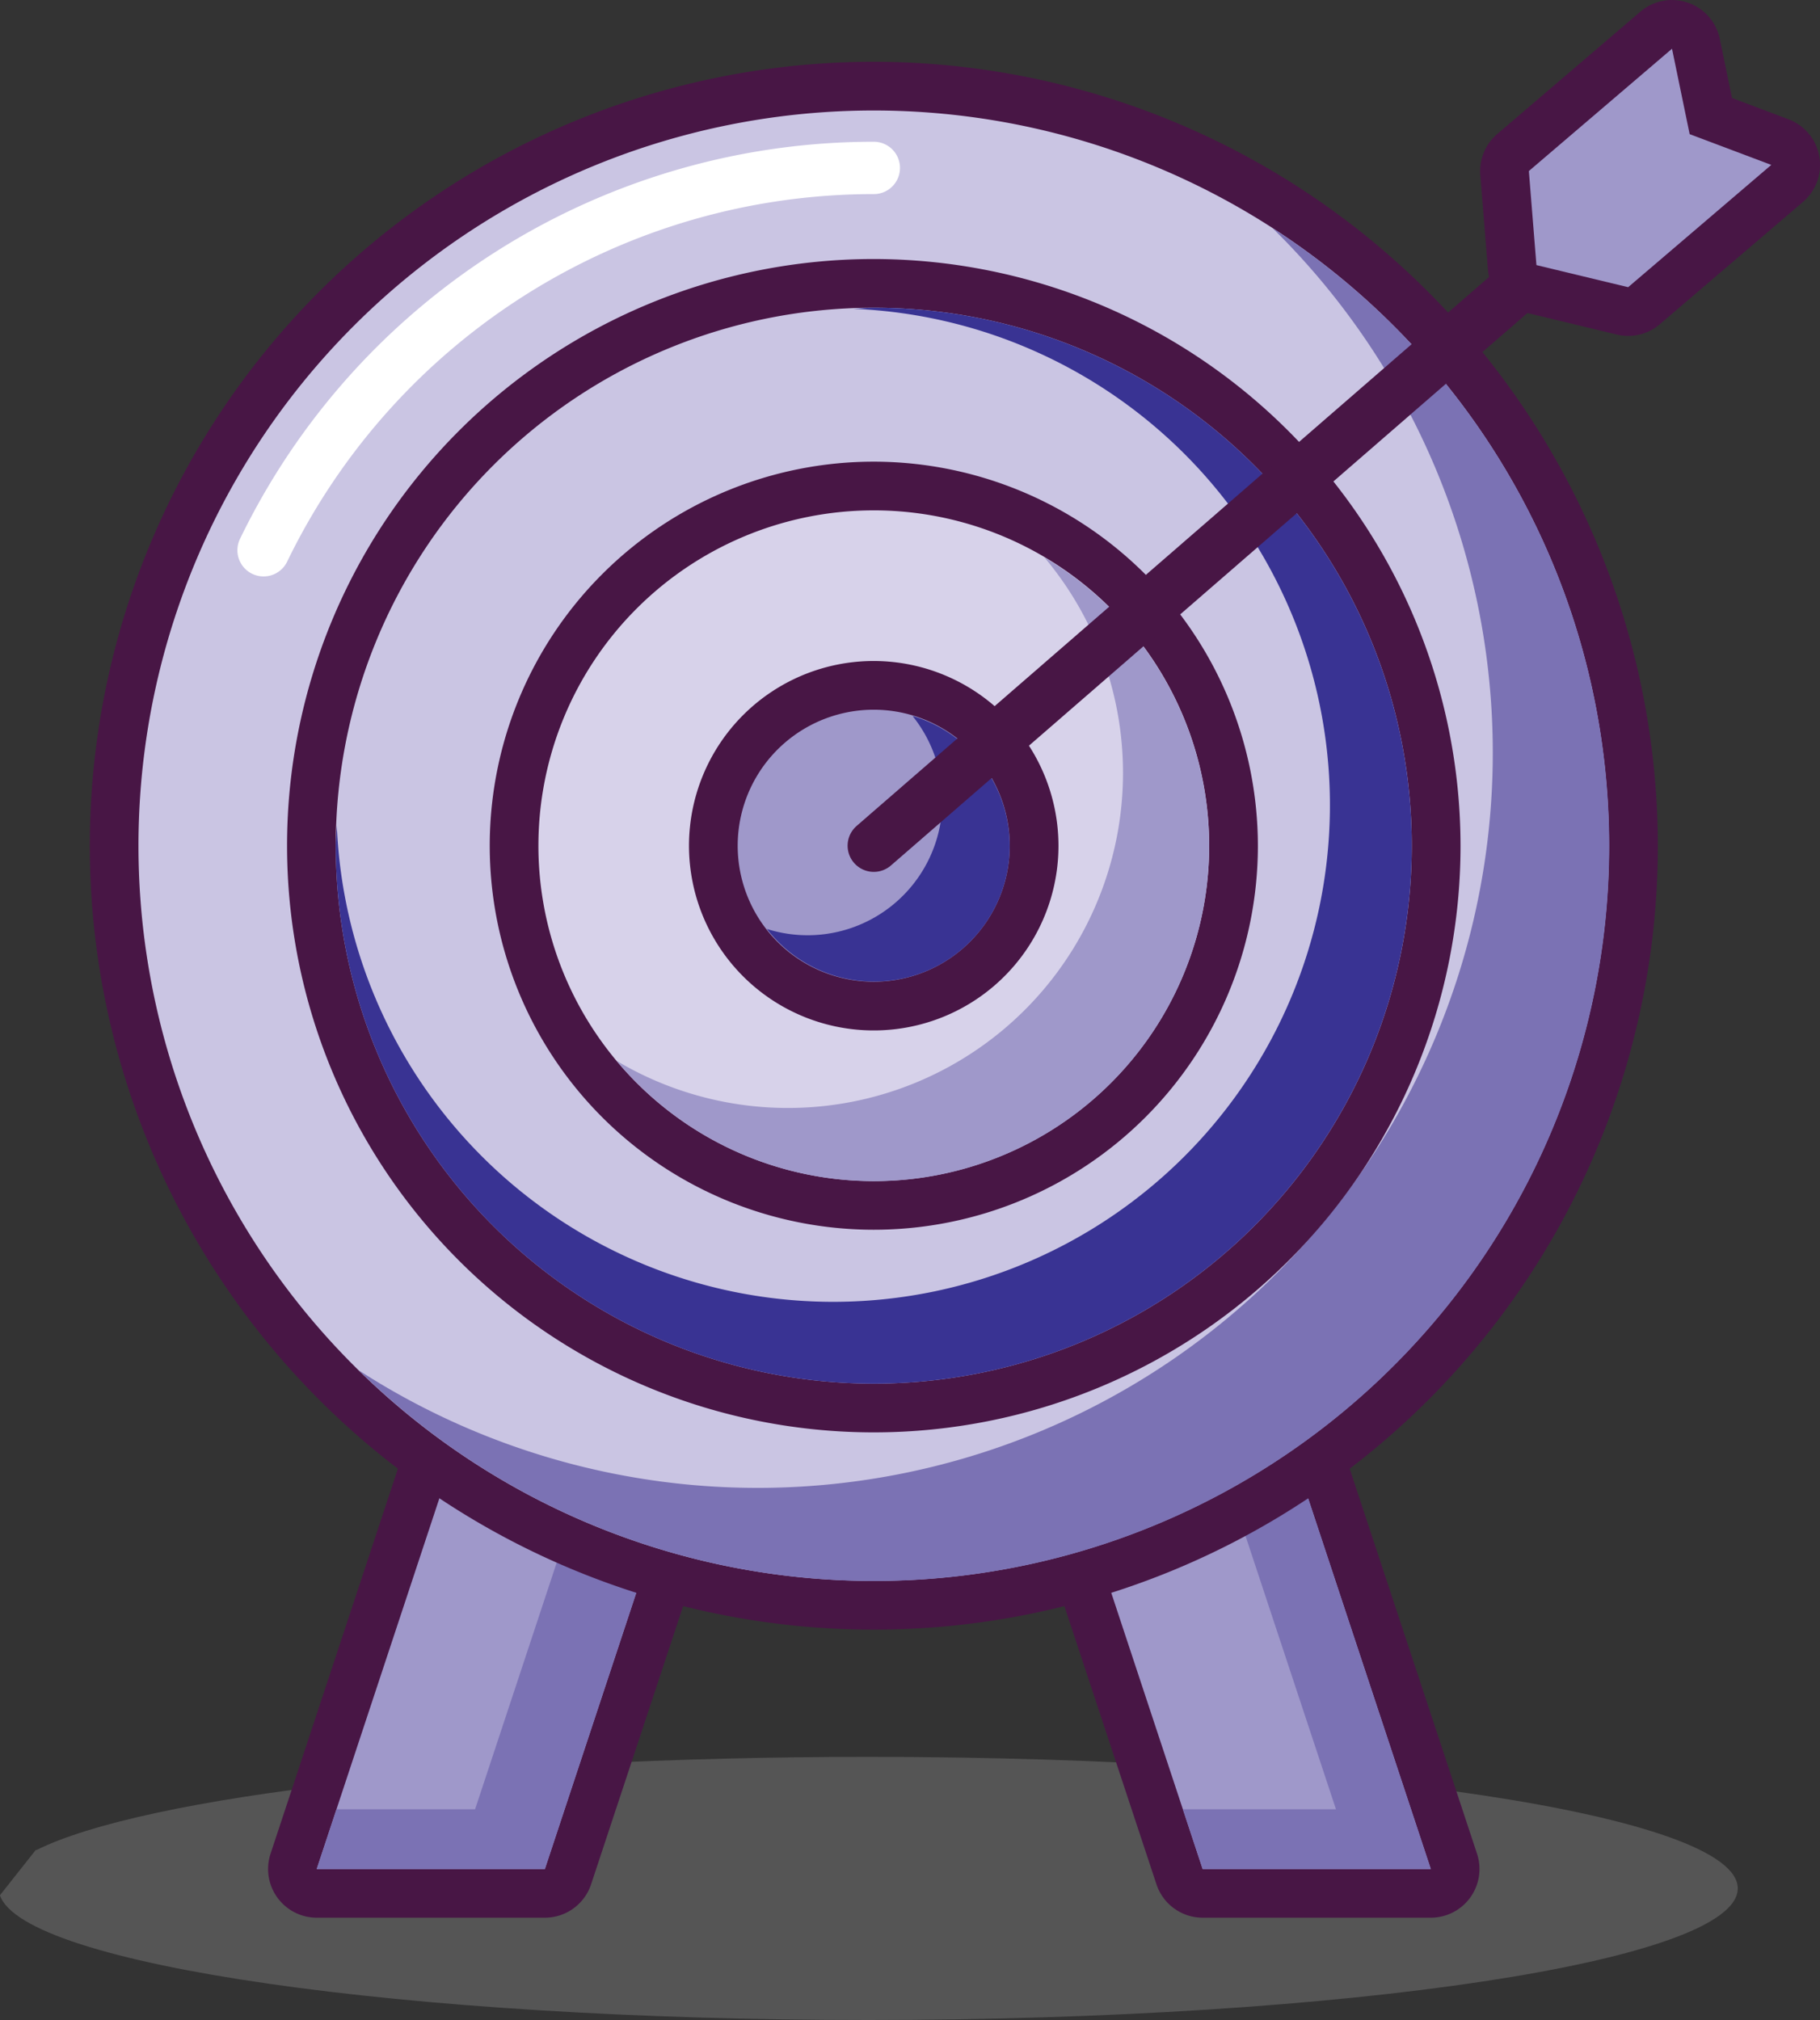 <svg xmlns="http://www.w3.org/2000/svg" width="126.18" height="140.06" viewBox="0 0 126.18 140.06"><rect x="0" y="0" width="126.18" height="140.06" fill="#333333" stroke="none"/><defs><style>.a{fill:#bababa;opacity:0.252;}.b{fill:#9f98ca;}.c{fill:#481645;}.d{fill:#7b72b4;}.e{fill:#cac5e3;}.f,.i{fill:none;stroke-linecap:round;stroke-linejoin:round;stroke-width:3.63px;}.f{stroke:#fff;}.g{fill:#d7d2ea;}.h{fill:#393393;}.i{stroke:#481645;}</style></defs><g transform="translate(-522.804 -244.756)"><path class="a" d="M528.8,385.266c1.628,4.82,27.958,8.649,60.2,8.649,33.293,0,60.282-4.084,60.282-9.123S622.3,375.67,589,375.67c-27.208,0-50.2,2.728-57.7,6.476,0-.019.008-.033.008-.052" transform="translate(-6 -9.099)"/><g transform="translate(529.025 244.756)"><g transform="translate(12.36 85.372)"><path class="b" d="M545.828,382.54a1.689,1.689,0,0,1-1.6-2.219l13.514-40.843a1.69,1.69,0,0,1,1.6-1.158h15.816a1.689,1.689,0,0,1,1.6,2.219l-13.514,40.844a1.689,1.689,0,0,1-1.6,1.158Z" transform="translate(-542.45 -336.631)"/><path class="c" d="M575.032,339.882l-13.513,40.843H545.7l13.513-40.843h15.817m0-3.377H559.215a3.376,3.376,0,0,0-3.206,2.315L542.5,379.664A3.377,3.377,0,0,0,545.7,384.1h15.817a3.378,3.378,0,0,0,3.206-2.315l13.513-40.844a3.376,3.376,0,0,0-3.207-4.437Z" transform="translate(-542.324 -336.505)"/><g transform="translate(3.377 3.377)"><path class="d" d="M569.075,340.134l-12.141,36.7h-9.608l-1.372,4.145h15.818l13.513-40.844Z" transform="translate(-545.954 -340.134)"/></g><g transform="translate(47.909)"><path class="b" d="M610.828,382.54a1.689,1.689,0,0,1-1.6-1.158l-13.513-40.844a1.689,1.689,0,0,1,1.6-2.219h15.817a1.689,1.689,0,0,1,1.6,1.158l13.513,40.843a1.689,1.689,0,0,1-1.6,2.219Z" transform="translate(-593.939 -336.631)"/><path class="c" d="M613.006,339.882l13.513,40.843H610.7L597.19,339.882h15.817m0-3.377H597.19a3.377,3.377,0,0,0-3.206,4.438L607.5,381.787A3.377,3.377,0,0,0,610.7,384.1h15.816a3.377,3.377,0,0,0,3.207-4.438L616.213,338.82a3.377,3.377,0,0,0-3.206-2.315Z" transform="translate(-593.812 -336.505)"/></g><g transform="translate(61.899 3.377)"><path class="d" d="M614.052,340.134h-5.205l12.142,36.7H610.378l1.369,4.145h15.817Z" transform="translate(-608.847 -340.134)"/></g></g><g transform="translate(0 4.283)"><path class="e" d="M583.525,356.507a52.666,52.666,0,1,1,52.668-52.667A52.728,52.728,0,0,1,583.525,356.507Z" transform="translate(-529.167 -249.485)"/><path class="c" d="M583.4,252.737a50.977,50.977,0,1,1-50.98,50.977,50.976,50.976,0,0,1,50.98-50.977m0-3.378a54.355,54.355,0,1,0,54.357,54.355A54.418,54.418,0,0,0,583.4,249.359Z" transform="translate(-529.041 -249.359)"/></g><path class="f" d="M584.3,257.269a47,47,0,0,0-42.306,26.509" transform="translate(-529.941 -245.626)"/><g transform="translate(18.653 15.813)"><path class="d" d="M612.435,261.75a50.97,50.97,0,0,1-63.348,79.2,50.973,50.973,0,1,0,63.348-79.2Z" transform="translate(-549.087 -261.75)"/></g><g transform="translate(13.678 17.96)"><path class="e" d="M584.546,343.852a38.99,38.99,0,1,1,38.989-38.99A39.034,39.034,0,0,1,584.546,343.852Z" transform="translate(-543.867 -264.184)"/><path class="c" d="M584.42,267.434a37.3,37.3,0,1,1-37.3,37.3,37.3,37.3,0,0,1,37.3-37.3m0-3.376A40.678,40.678,0,1,0,625.1,304.735a40.725,40.725,0,0,0-40.677-40.677Z" transform="translate(-543.741 -264.058)"/></g><g transform="translate(27.729 32.01)"><path class="g" d="M585.6,330.851a24.94,24.94,0,1,1,24.939-24.94A24.968,24.968,0,0,1,585.6,330.851Z" transform="translate(-558.967 -279.283)"/><path class="c" d="M585.47,282.534a23.252,23.252,0,1,1-23.251,23.251,23.251,23.251,0,0,1,23.251-23.251m0-3.377A26.628,26.628,0,1,0,612.1,305.785a26.659,26.659,0,0,0-26.627-26.628Z" transform="translate(-558.841 -279.157)"/></g><g transform="translate(36.535 38.65)"><path class="b" d="M597.961,286.293a23.229,23.229,0,0,1-29.656,34.91,23.24,23.24,0,1,0,29.656-34.91Z" transform="translate(-568.305 -286.293)"/></g><g transform="translate(17.056 21.336)"><path class="h" d="M584.673,267.686c-.48,0-.945.057-1.42.075a34.441,34.441,0,1,1-35.809,35.808c-.019.475-.073.943-.073,1.418a37.3,37.3,0,1,0,37.3-37.3Z" transform="translate(-547.371 -267.686)"/></g><g transform="translate(41.547 45.831)"><path class="b" d="M586.628,318.064a11.12,11.12,0,1,1,11.119-11.12A11.133,11.133,0,0,1,586.628,318.064Z" transform="translate(-573.818 -294.136)"/><path class="c" d="M586.5,297.388a9.43,9.43,0,1,1-9.432,9.43,9.43,9.43,0,0,1,9.432-9.43m0-3.378a12.808,12.808,0,1,0,12.808,12.807A12.823,12.823,0,0,0,586.5,294.01Z" transform="translate(-573.692 -294.01)"/></g><g transform="translate(46.947 49.643)"><path class="h" d="M589.593,298.107a9.343,9.343,0,0,1-10.1,14.767,9.4,9.4,0,1,0,10.1-14.767Z" transform="translate(-579.495 -298.107)"/></g><line class="i" y1="40.987" x2="47.217" transform="translate(54.358 17.651)"/><g transform="translate(96.398)"><path class="b" d="M643.028,266.483a1.734,1.734,0,0,1-.4-.047l-6.361-1.531a1.69,1.69,0,0,1-1.288-1.507l-.524-6.522a1.687,1.687,0,0,1,.586-1.417l9.924-8.482a1.688,1.688,0,0,1,1.1-.406,1.659,1.659,0,0,1,.547.092,1.687,1.687,0,0,1,1.106,1.256l1.035,5.012,4.791,1.8a1.688,1.688,0,0,1,.5,2.864l-9.923,8.479A1.693,1.693,0,0,1,643.028,266.483Z" transform="translate(-632.766 -244.882)"/><path class="c" d="M645.94,248.134l1.223,5.923,5.661,2.132-9.923,8.479-6.361-1.531-.524-6.521,9.924-8.481m0-3.378a3.377,3.377,0,0,0-2.194.81l-9.924,8.482a3.379,3.379,0,0,0-1.172,2.838l.524,6.521a3.378,3.378,0,0,0,2.577,3.013l6.361,1.531a3.374,3.374,0,0,0,2.984-.717l9.923-8.478a3.378,3.378,0,0,0-1-5.729l-3.92-1.476-.846-4.1a3.377,3.377,0,0,0-2.214-2.511,3.337,3.337,0,0,0-1.094-.182Z" transform="translate(-632.639 -244.756)"/></g></g></g></svg>